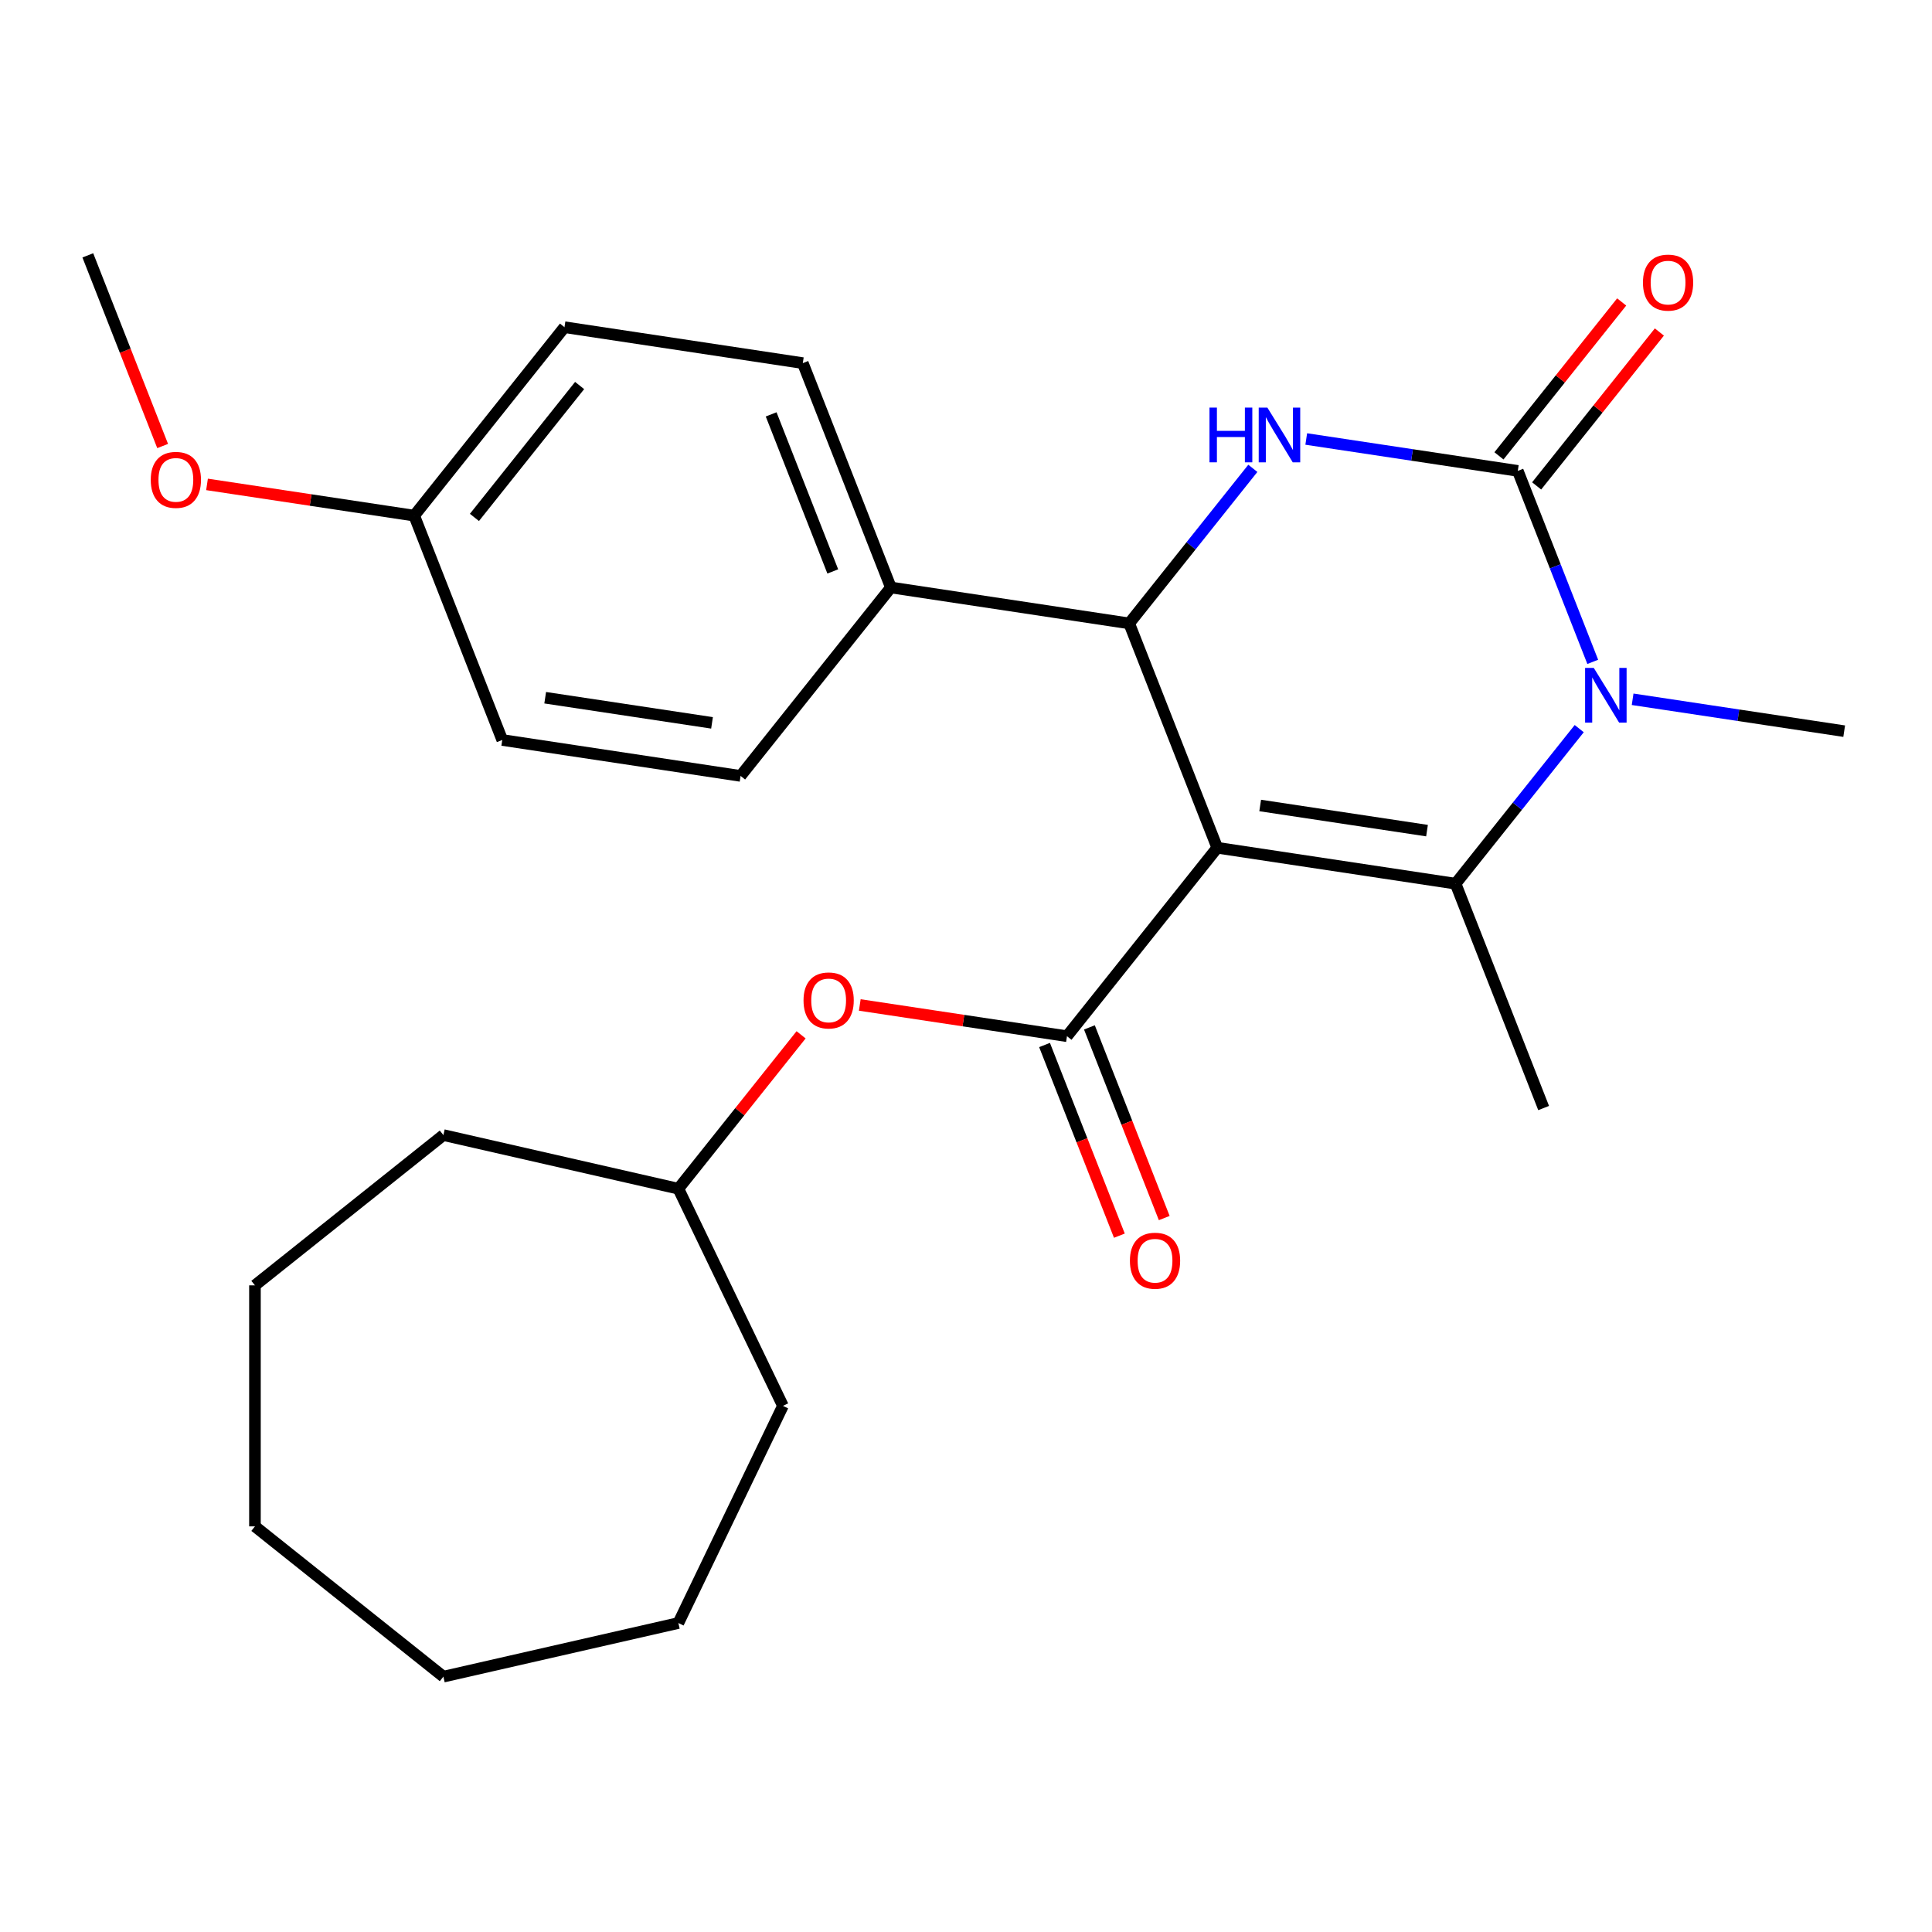 <?xml version='1.0' encoding='iso-8859-1'?>
<svg version='1.1' baseProfile='full'
              xmlns='http://www.w3.org/2000/svg'
                      xmlns:rdkit='http://www.rdkit.org/xml'
                      xmlns:xlink='http://www.w3.org/1999/xlink'
                  xml:space='preserve'
width='1000px' height='1000px' viewBox='0 0 1000 1000'>
<!-- END OF HEADER -->
<rect style='opacity:1.0;fill:#FFFFFF;stroke:none' width='1000' height='1000' x='0' y='0'> </rect>
<path class='bond-0' d='M 630.045,438.799 L 753.404,457.392' style='fill:none;fill-rule:evenodd;stroke:#000000;stroke-width:6px;stroke-linecap:butt;stroke-linejoin:miter;stroke-opacity:1' />
<path class='bond-0' d='M 652.268,416.916 L 738.619,429.931' style='fill:none;fill-rule:evenodd;stroke:#000000;stroke-width:6px;stroke-linecap:butt;stroke-linejoin:miter;stroke-opacity:1' />
<path class='bond-4' d='M 630.045,438.799 L 584.468,322.67' style='fill:none;fill-rule:evenodd;stroke:#000000;stroke-width:6px;stroke-linecap:butt;stroke-linejoin:miter;stroke-opacity:1' />
<path class='bond-5' d='M 630.045,438.799 L 552.263,536.334' style='fill:none;fill-rule:evenodd;stroke:#000000;stroke-width:6px;stroke-linecap:butt;stroke-linejoin:miter;stroke-opacity:1' />
<path class='bond-2' d='M 753.404,457.392 L 785.406,417.264' style='fill:none;fill-rule:evenodd;stroke:#000000;stroke-width:6px;stroke-linecap:butt;stroke-linejoin:miter;stroke-opacity:1' />
<path class='bond-2' d='M 785.406,417.264 L 817.407,377.136' style='fill:none;fill-rule:evenodd;stroke:#0000FF;stroke-width:6px;stroke-linecap:butt;stroke-linejoin:miter;stroke-opacity:1' />
<path class='bond-12' d='M 753.404,457.392 L 798.982,573.521' style='fill:none;fill-rule:evenodd;stroke:#000000;stroke-width:6px;stroke-linecap:butt;stroke-linejoin:miter;stroke-opacity:1' />
<path class='bond-1' d='M 785.609,243.728 L 730.859,235.476' style='fill:none;fill-rule:evenodd;stroke:#000000;stroke-width:6px;stroke-linecap:butt;stroke-linejoin:miter;stroke-opacity:1' />
<path class='bond-1' d='M 730.859,235.476 L 676.109,227.223' style='fill:none;fill-rule:evenodd;stroke:#0000FF;stroke-width:6px;stroke-linecap:butt;stroke-linejoin:miter;stroke-opacity:1' />
<path class='bond-8' d='M 795.363,251.506 L 827.125,211.678' style='fill:none;fill-rule:evenodd;stroke:#000000;stroke-width:6px;stroke-linecap:butt;stroke-linejoin:miter;stroke-opacity:1' />
<path class='bond-8' d='M 827.125,211.678 L 858.887,171.849' style='fill:none;fill-rule:evenodd;stroke:#FF0000;stroke-width:6px;stroke-linecap:butt;stroke-linejoin:miter;stroke-opacity:1' />
<path class='bond-8' d='M 775.856,235.95 L 807.618,196.121' style='fill:none;fill-rule:evenodd;stroke:#000000;stroke-width:6px;stroke-linecap:butt;stroke-linejoin:miter;stroke-opacity:1' />
<path class='bond-8' d='M 807.618,196.121 L 839.38,156.293' style='fill:none;fill-rule:evenodd;stroke:#FF0000;stroke-width:6px;stroke-linecap:butt;stroke-linejoin:miter;stroke-opacity:1' />
<path class='bond-26' d='M 785.609,243.728 L 805.007,293.153' style='fill:none;fill-rule:evenodd;stroke:#000000;stroke-width:6px;stroke-linecap:butt;stroke-linejoin:miter;stroke-opacity:1' />
<path class='bond-26' d='M 805.007,293.153 L 824.405,342.578' style='fill:none;fill-rule:evenodd;stroke:#0000FF;stroke-width:6px;stroke-linecap:butt;stroke-linejoin:miter;stroke-opacity:1' />
<path class='bond-13' d='M 845.045,361.946 L 899.795,370.198' style='fill:none;fill-rule:evenodd;stroke:#0000FF;stroke-width:6px;stroke-linecap:butt;stroke-linejoin:miter;stroke-opacity:1' />
<path class='bond-13' d='M 899.795,370.198 L 954.545,378.45' style='fill:none;fill-rule:evenodd;stroke:#000000;stroke-width:6px;stroke-linecap:butt;stroke-linejoin:miter;stroke-opacity:1' />
<path class='bond-3' d='M 648.471,242.413 L 616.469,282.542' style='fill:none;fill-rule:evenodd;stroke:#0000FF;stroke-width:6px;stroke-linecap:butt;stroke-linejoin:miter;stroke-opacity:1' />
<path class='bond-3' d='M 616.469,282.542 L 584.468,322.67' style='fill:none;fill-rule:evenodd;stroke:#000000;stroke-width:6px;stroke-linecap:butt;stroke-linejoin:miter;stroke-opacity:1' />
<path class='bond-7' d='M 584.468,322.67 L 461.109,304.077' style='fill:none;fill-rule:evenodd;stroke:#000000;stroke-width:6px;stroke-linecap:butt;stroke-linejoin:miter;stroke-opacity:1' />
<path class='bond-6' d='M 552.263,536.334 L 498.643,528.252' style='fill:none;fill-rule:evenodd;stroke:#000000;stroke-width:6px;stroke-linecap:butt;stroke-linejoin:miter;stroke-opacity:1' />
<path class='bond-6' d='M 498.643,528.252 L 445.023,520.17' style='fill:none;fill-rule:evenodd;stroke:#FF0000;stroke-width:6px;stroke-linecap:butt;stroke-linejoin:miter;stroke-opacity:1' />
<path class='bond-9' d='M 540.651,540.892 L 560.017,590.237' style='fill:none;fill-rule:evenodd;stroke:#000000;stroke-width:6px;stroke-linecap:butt;stroke-linejoin:miter;stroke-opacity:1' />
<path class='bond-9' d='M 560.017,590.237 L 579.384,639.582' style='fill:none;fill-rule:evenodd;stroke:#FF0000;stroke-width:6px;stroke-linecap:butt;stroke-linejoin:miter;stroke-opacity:1' />
<path class='bond-9' d='M 563.876,531.776 L 583.243,581.121' style='fill:none;fill-rule:evenodd;stroke:#000000;stroke-width:6px;stroke-linecap:butt;stroke-linejoin:miter;stroke-opacity:1' />
<path class='bond-9' d='M 583.243,581.121 L 602.609,630.466' style='fill:none;fill-rule:evenodd;stroke:#FF0000;stroke-width:6px;stroke-linecap:butt;stroke-linejoin:miter;stroke-opacity:1' />
<path class='bond-17' d='M 414.646,535.62 L 382.884,575.448' style='fill:none;fill-rule:evenodd;stroke:#FF0000;stroke-width:6px;stroke-linecap:butt;stroke-linejoin:miter;stroke-opacity:1' />
<path class='bond-17' d='M 382.884,575.448 L 351.122,615.276' style='fill:none;fill-rule:evenodd;stroke:#000000;stroke-width:6px;stroke-linecap:butt;stroke-linejoin:miter;stroke-opacity:1' />
<path class='bond-10' d='M 461.109,304.077 L 415.532,187.948' style='fill:none;fill-rule:evenodd;stroke:#000000;stroke-width:6px;stroke-linecap:butt;stroke-linejoin:miter;stroke-opacity:1' />
<path class='bond-10' d='M 431.047,295.773 L 399.143,214.482' style='fill:none;fill-rule:evenodd;stroke:#000000;stroke-width:6px;stroke-linecap:butt;stroke-linejoin:miter;stroke-opacity:1' />
<path class='bond-11' d='M 461.109,304.077 L 383.327,401.612' style='fill:none;fill-rule:evenodd;stroke:#000000;stroke-width:6px;stroke-linecap:butt;stroke-linejoin:miter;stroke-opacity:1' />
<path class='bond-16' d='M 415.532,187.948 L 292.173,169.354' style='fill:none;fill-rule:evenodd;stroke:#000000;stroke-width:6px;stroke-linecap:butt;stroke-linejoin:miter;stroke-opacity:1' />
<path class='bond-15' d='M 383.327,401.612 L 259.968,383.019' style='fill:none;fill-rule:evenodd;stroke:#000000;stroke-width:6px;stroke-linecap:butt;stroke-linejoin:miter;stroke-opacity:1' />
<path class='bond-15' d='M 368.542,374.151 L 282.191,361.136' style='fill:none;fill-rule:evenodd;stroke:#000000;stroke-width:6px;stroke-linecap:butt;stroke-linejoin:miter;stroke-opacity:1' />
<path class='bond-14' d='M 214.391,266.89 L 259.968,383.019' style='fill:none;fill-rule:evenodd;stroke:#000000;stroke-width:6px;stroke-linecap:butt;stroke-linejoin:miter;stroke-opacity:1' />
<path class='bond-18' d='M 214.391,266.89 L 160.771,258.808' style='fill:none;fill-rule:evenodd;stroke:#000000;stroke-width:6px;stroke-linecap:butt;stroke-linejoin:miter;stroke-opacity:1' />
<path class='bond-18' d='M 160.771,258.808 L 107.151,250.726' style='fill:none;fill-rule:evenodd;stroke:#FF0000;stroke-width:6px;stroke-linecap:butt;stroke-linejoin:miter;stroke-opacity:1' />
<path class='bond-27' d='M 214.391,266.89 L 292.173,169.354' style='fill:none;fill-rule:evenodd;stroke:#000000;stroke-width:6px;stroke-linecap:butt;stroke-linejoin:miter;stroke-opacity:1' />
<path class='bond-27' d='M 245.565,267.816 L 300.013,199.541' style='fill:none;fill-rule:evenodd;stroke:#000000;stroke-width:6px;stroke-linecap:butt;stroke-linejoin:miter;stroke-opacity:1' />
<path class='bond-20' d='M 351.122,615.276 L 405.251,727.674' style='fill:none;fill-rule:evenodd;stroke:#000000;stroke-width:6px;stroke-linecap:butt;stroke-linejoin:miter;stroke-opacity:1' />
<path class='bond-21' d='M 351.122,615.276 L 229.498,587.516' style='fill:none;fill-rule:evenodd;stroke:#000000;stroke-width:6px;stroke-linecap:butt;stroke-linejoin:miter;stroke-opacity:1' />
<path class='bond-19' d='M 84.188,230.858 L 64.821,181.513' style='fill:none;fill-rule:evenodd;stroke:#FF0000;stroke-width:6px;stroke-linecap:butt;stroke-linejoin:miter;stroke-opacity:1' />
<path class='bond-19' d='M 64.821,181.513 L 45.455,132.168' style='fill:none;fill-rule:evenodd;stroke:#000000;stroke-width:6px;stroke-linecap:butt;stroke-linejoin:miter;stroke-opacity:1' />
<path class='bond-23' d='M 405.251,727.674 L 351.122,840.072' style='fill:none;fill-rule:evenodd;stroke:#000000;stroke-width:6px;stroke-linecap:butt;stroke-linejoin:miter;stroke-opacity:1' />
<path class='bond-22' d='M 229.498,587.516 L 131.962,665.298' style='fill:none;fill-rule:evenodd;stroke:#000000;stroke-width:6px;stroke-linecap:butt;stroke-linejoin:miter;stroke-opacity:1' />
<path class='bond-25' d='M 131.962,665.298 L 131.962,790.051' style='fill:none;fill-rule:evenodd;stroke:#000000;stroke-width:6px;stroke-linecap:butt;stroke-linejoin:miter;stroke-opacity:1' />
<path class='bond-24' d='M 351.122,840.072 L 229.498,867.832' style='fill:none;fill-rule:evenodd;stroke:#000000;stroke-width:6px;stroke-linecap:butt;stroke-linejoin:miter;stroke-opacity:1' />
<path class='bond-28' d='M 229.498,867.832 L 131.962,790.051' style='fill:none;fill-rule:evenodd;stroke:#000000;stroke-width:6px;stroke-linecap:butt;stroke-linejoin:miter;stroke-opacity:1' />
<path  class='atom-3' d='M 824.926 345.697
L 834.206 360.697
Q 835.126 362.177, 836.606 364.857
Q 838.086 367.537, 838.166 367.697
L 838.166 345.697
L 841.926 345.697
L 841.926 374.017
L 838.046 374.017
L 828.086 357.617
Q 826.926 355.697, 825.686 353.497
Q 824.486 351.297, 824.126 350.617
L 824.126 374.017
L 820.446 374.017
L 820.446 345.697
L 824.926 345.697
' fill='#0000FF'/>
<path  class='atom-4' d='M 626.03 210.975
L 629.87 210.975
L 629.87 223.015
L 644.35 223.015
L 644.35 210.975
L 648.19 210.975
L 648.19 239.295
L 644.35 239.295
L 644.35 226.215
L 629.87 226.215
L 629.87 239.295
L 626.03 239.295
L 626.03 210.975
' fill='#0000FF'/>
<path  class='atom-4' d='M 655.99 210.975
L 665.27 225.975
Q 666.19 227.455, 667.67 230.135
Q 669.15 232.815, 669.23 232.975
L 669.23 210.975
L 672.99 210.975
L 672.99 239.295
L 669.11 239.295
L 659.15 222.895
Q 657.99 220.975, 656.75 218.775
Q 655.55 216.575, 655.19 215.895
L 655.19 239.295
L 651.51 239.295
L 651.51 210.975
L 655.99 210.975
' fill='#0000FF'/>
<path  class='atom-7' d='M 415.904 517.821
Q 415.904 511.021, 419.264 507.221
Q 422.624 503.421, 428.904 503.421
Q 435.184 503.421, 438.544 507.221
Q 441.904 511.021, 441.904 517.821
Q 441.904 524.701, 438.504 528.621
Q 435.104 532.501, 428.904 532.501
Q 422.664 532.501, 419.264 528.621
Q 415.904 524.741, 415.904 517.821
M 428.904 529.301
Q 433.224 529.301, 435.544 526.421
Q 437.904 523.501, 437.904 517.821
Q 437.904 512.261, 435.544 509.461
Q 433.224 506.621, 428.904 506.621
Q 424.584 506.621, 422.224 509.421
Q 419.904 512.221, 419.904 517.821
Q 419.904 523.541, 422.224 526.421
Q 424.584 529.301, 428.904 529.301
' fill='#FF0000'/>
<path  class='atom-9' d='M 850.391 146.272
Q 850.391 139.472, 853.751 135.672
Q 857.111 131.872, 863.391 131.872
Q 869.671 131.872, 873.031 135.672
Q 876.391 139.472, 876.391 146.272
Q 876.391 153.152, 872.991 157.072
Q 869.591 160.952, 863.391 160.952
Q 857.151 160.952, 853.751 157.072
Q 850.391 153.192, 850.391 146.272
M 863.391 157.752
Q 867.711 157.752, 870.031 154.872
Q 872.391 151.952, 872.391 146.272
Q 872.391 140.712, 870.031 137.912
Q 867.711 135.072, 863.391 135.072
Q 859.071 135.072, 856.711 137.872
Q 854.391 140.672, 854.391 146.272
Q 854.391 151.992, 856.711 154.872
Q 859.071 157.752, 863.391 157.752
' fill='#FF0000'/>
<path  class='atom-10' d='M 584.841 652.543
Q 584.841 645.743, 588.201 641.943
Q 591.561 638.143, 597.841 638.143
Q 604.121 638.143, 607.481 641.943
Q 610.841 645.743, 610.841 652.543
Q 610.841 659.423, 607.441 663.343
Q 604.041 667.223, 597.841 667.223
Q 591.601 667.223, 588.201 663.343
Q 584.841 659.463, 584.841 652.543
M 597.841 664.023
Q 602.161 664.023, 604.481 661.143
Q 606.841 658.223, 606.841 652.543
Q 606.841 646.983, 604.481 644.183
Q 602.161 641.343, 597.841 641.343
Q 593.521 641.343, 591.161 644.143
Q 588.841 646.943, 588.841 652.543
Q 588.841 658.263, 591.161 661.143
Q 593.521 664.023, 597.841 664.023
' fill='#FF0000'/>
<path  class='atom-19' d='M 78.032 248.376
Q 78.032 241.576, 81.392 237.776
Q 84.752 233.976, 91.032 233.976
Q 97.312 233.976, 100.672 237.776
Q 104.032 241.576, 104.032 248.376
Q 104.032 255.256, 100.632 259.176
Q 97.232 263.056, 91.032 263.056
Q 84.792 263.056, 81.392 259.176
Q 78.032 255.296, 78.032 248.376
M 91.032 259.856
Q 95.352 259.856, 97.672 256.976
Q 100.032 254.056, 100.032 248.376
Q 100.032 242.816, 97.672 240.016
Q 95.352 237.176, 91.032 237.176
Q 86.712 237.176, 84.352 239.976
Q 82.032 242.776, 82.032 248.376
Q 82.032 254.096, 84.352 256.976
Q 86.712 259.856, 91.032 259.856
' fill='#FF0000'/>
</svg>
